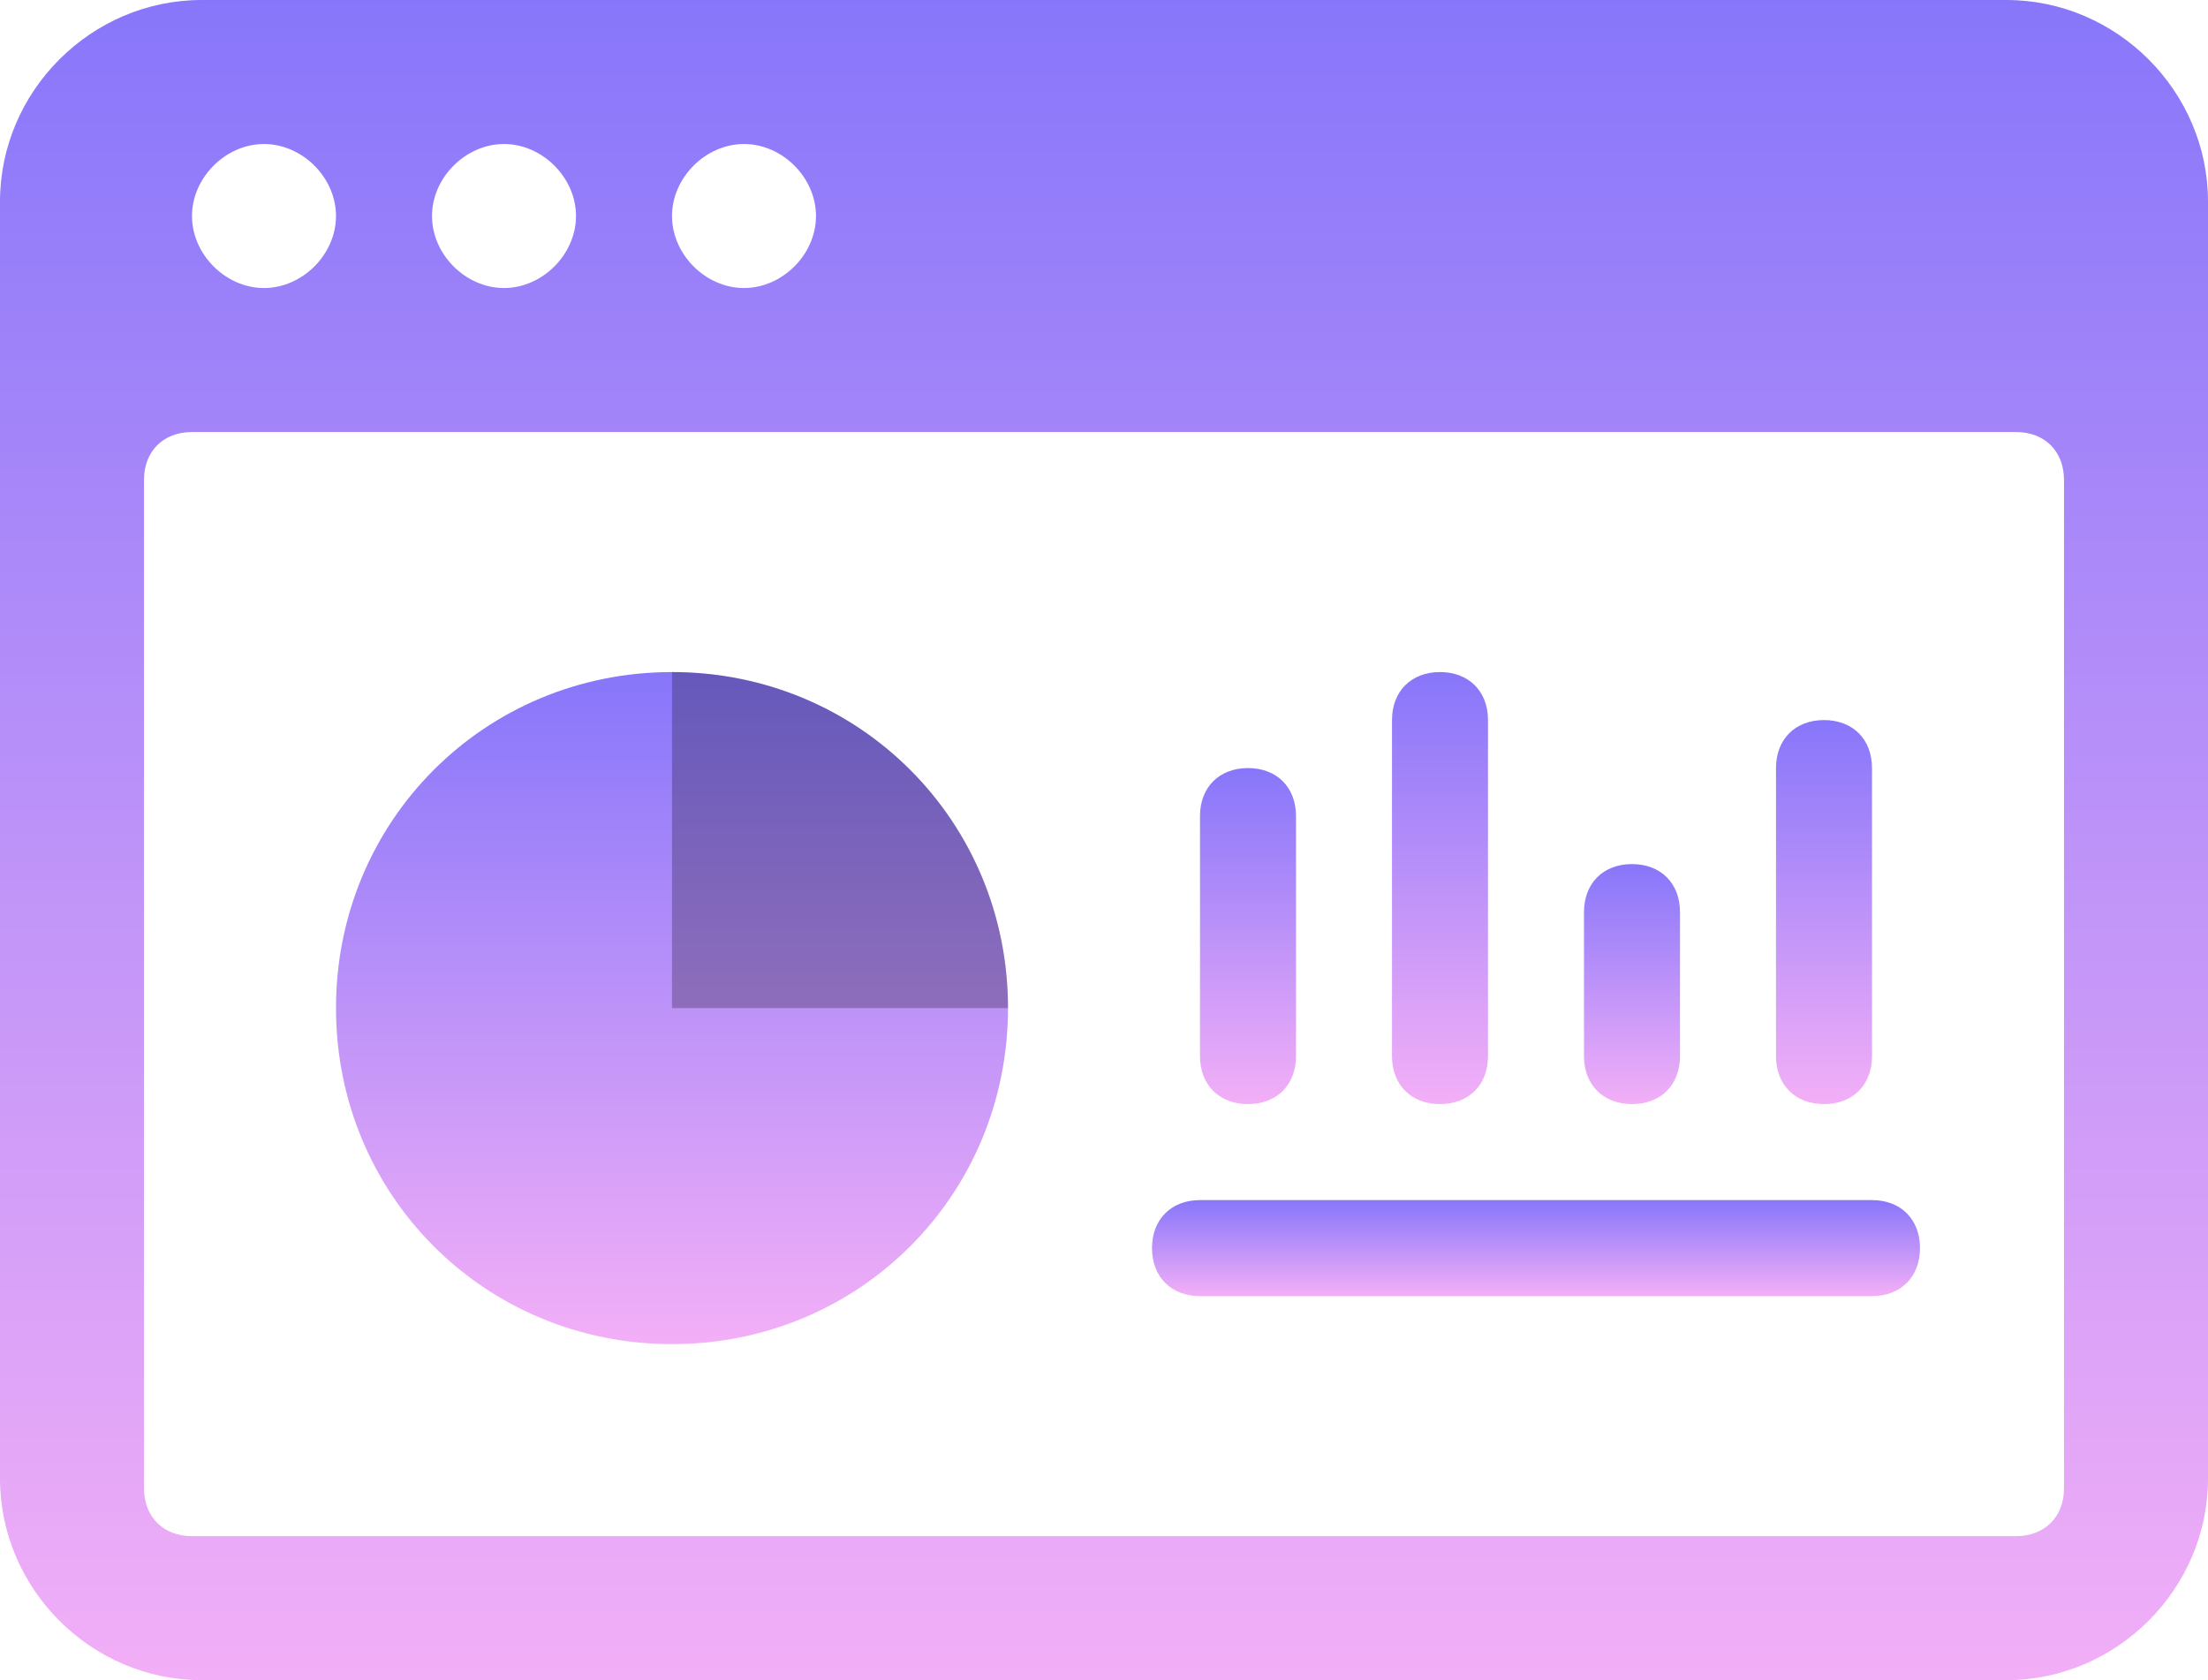 <svg xmlns="http://www.w3.org/2000/svg" xmlns:xlink="http://www.w3.org/1999/xlink" width="46px" height="35px" viewBox="0 0 46 35"> <!-- Generator: Sketch 49.1 (51147) - http://www.bohemiancoding.com/sketch --> <title>dashboard</title> <desc>Created with Sketch.</desc> <defs> <linearGradient x1="50%" y1="100%" x2="50%" y2="-0%" id="linearGradient-1"> <stop stop-color="#F3AFF7" offset="0%"></stop> <stop stop-color="#8776FA" offset="100%"></stop> </linearGradient> </defs> <g id="Final-Design" stroke="none" stroke-width="1" fill="none" fill-rule="evenodd"> <g id="Marketing_Desktop_LP" transform="translate(-958, -532)"> <g id="dashboard" transform="translate(958, 532)"> <path d="M41.8,35 L4.2,35 C1.9,35 0,33.1 0,30.8 L0,4.2 C0,1.9 1.9,0 4.2,0 L41.8,0 C44.1,0 46,1.9 46,4.2 L46,30.8 C46,33.1 44.1,35 41.8,35 Z M5.5,3 C4.7,3 4,3.7 4,4.5 C4,5.3 4.7,6 5.5,6 C6.3,6 7,5.3 7,4.5 C7,3.7 6.3,3 5.5,3 Z M10.5,3 C9.7,3 9,3.7 9,4.5 C9,5.3 9.7,6 10.5,6 C11.3,6 12,5.3 12,4.5 C12,3.7 11.3,3 10.5,3 Z M15.5,3 C14.7,3 14,3.7 14,4.5 C14,5.3 14.7,6 15.5,6 C16.3,6 17,5.3 17,4.5 C17,3.7 16.3,3 15.5,3 Z M43,10 C43,9.4 42.6,9 42,9 L4,9 C3.4,9 3,9.4 3,10 L3,31 C3,31.6 3.4,32 4,32 L42,32 C42.6,32 43,31.6 43,31 L43,10 Z" id="Shape" fill="url(#linearGradient-1)"></path> <path d="M26,16 C26.6,16 27,16.4 27,17 L27,22 C27,22.6 26.6,23 26,23 C25.4,23 25,22.6 25,22 L25,17 C25,16.4 25.4,16 26,16 Z" id="Shape" fill="url(#linearGradient-1)"></path> <path d="M30,14 C30.6,14 31,14.4 31,15 L31,22 C31,22.6 30.6,23 30,23 C29.4,23 29,22.6 29,22 L29,15 C29,14.4 29.4,14 30,14 Z" id="Shape" fill="url(#linearGradient-1)"></path> <path d="M34,18 C34.6,18 35,18.4 35,19 L35,22 C35,22.6 34.6,23 34,23 C33.4,23 33,22.6 33,22 L33,19 C33,18.4 33.4,18 34,18 Z" id="Shape" fill="url(#linearGradient-1)"></path> <path d="M38,15 C38.6,15 39,15.4 39,16 L39,22 C39,22.6 38.6,23 38,23 C37.4,23 37,22.6 37,22 L37,16 C37,15.4 37.4,15 38,15 Z" id="Shape" fill="url(#linearGradient-1)"></path> <path d="M25,25 L39,25 C39.6,25 40,25.4 40,26 C40,26.6 39.6,27 39,27 L25,27 C24.4,27 24,26.6 24,26 C24,25.4 24.4,25 25,25 Z" id="Shape" fill="url(#linearGradient-1)"></path> <path d="M14,14 C17.9,14 21,17.1 21,21 C21,24.9 17.9,28 14,28 C10.1,28 7,24.9 7,21 C7,17.1 10.1,14 14,14 Z" id="Shape" fill="url(#linearGradient-1)"></path> <g id="Group" opacity="0.25" transform="translate(14, 14)" fill="#000000" fill-rule="nonzero"> <path d="M0,0 C3.9,0 7,3.1 7,7 L0,7 L0,0 Z" id="Shape"></path> </g> </g> </g> </g> </svg>